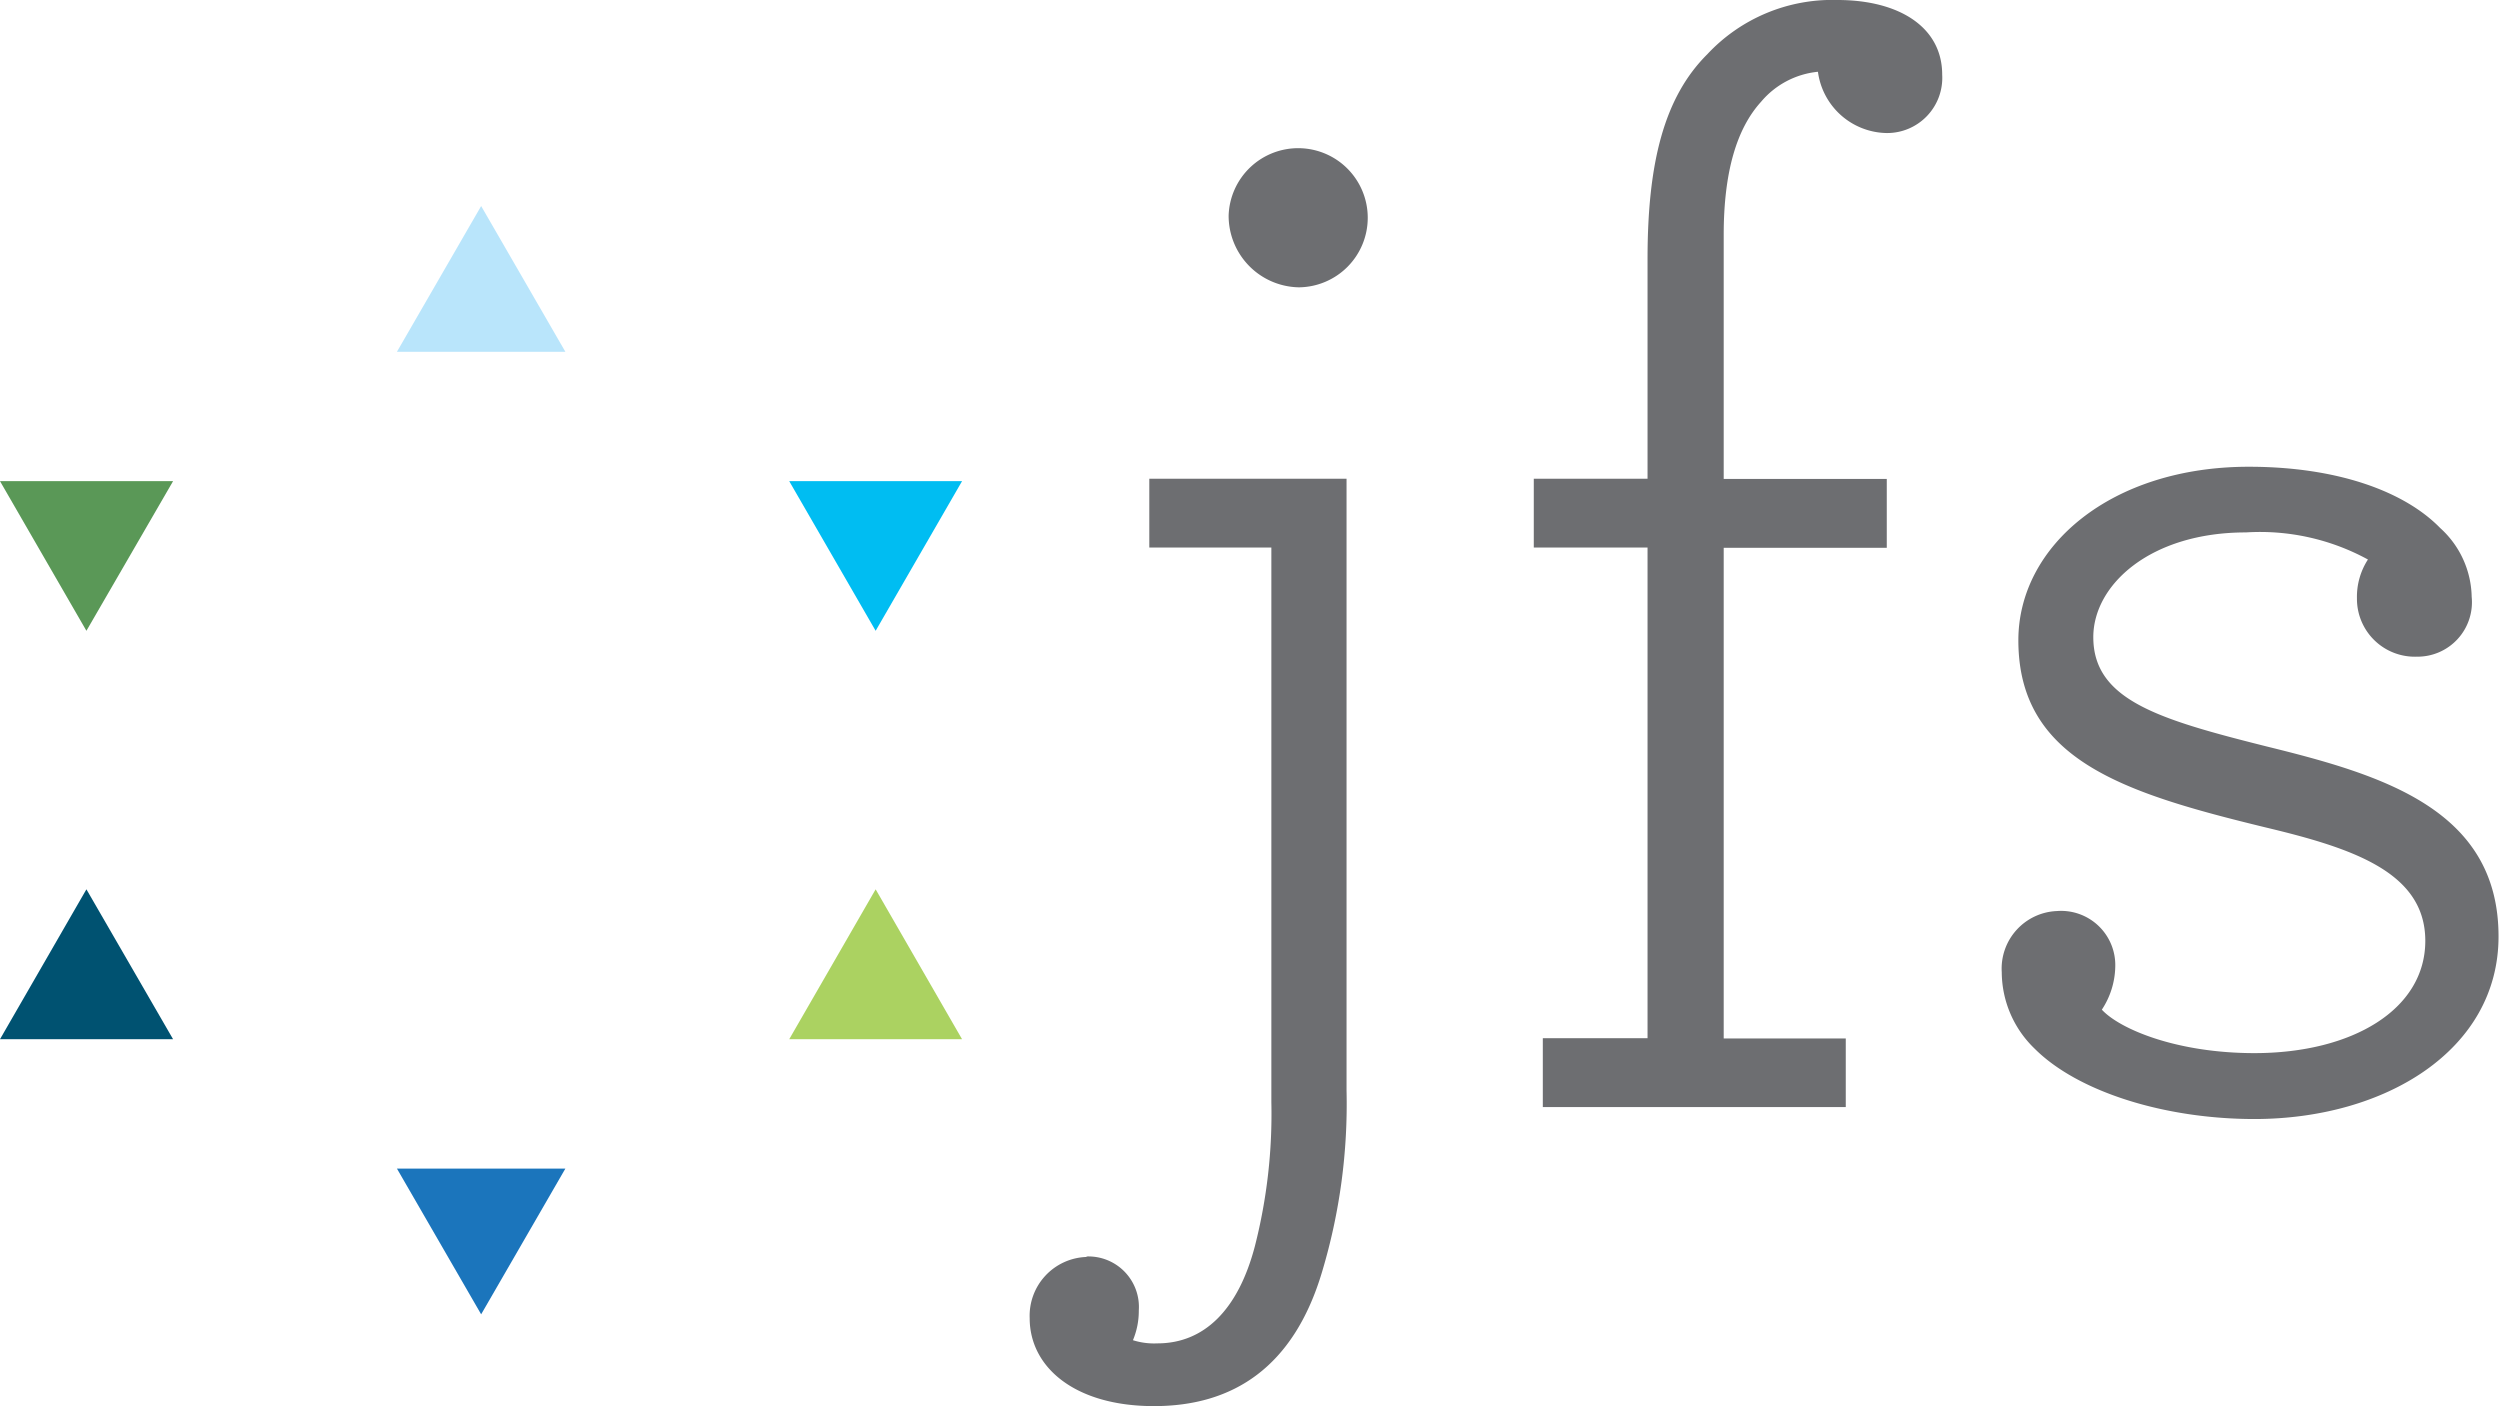 <svg id="Layer_1" data-name="Layer 1" xmlns="http://www.w3.org/2000/svg" viewBox="0 0 102.41 57.6"><defs><style>.cls-1{fill:#005271;}.cls-2{fill:#00bdf2;}.cls-3{fill:#5a9857;}.cls-4{fill:#1b75bc;}.cls-5{fill:#b9e5fb;}.cls-6{fill:#abd261;}.cls-7{fill:#6d6e71;}</style></defs><title>JFS1902_JFS_Logo_Acronym_rgb</title><polygon class="cls-1" points="0 42.57 7.09 42.57 3.54 36.43 0 42.57"/><polygon class="cls-2" points="39.41 19.71 32.33 19.71 35.87 25.84 39.41 19.71"/><polygon class="cls-3" points="0 19.71 3.54 25.84 7.09 19.71 0 19.71"/><polygon class="cls-4" points="19.71 53.84 23.16 47.87 16.26 47.87 19.71 53.84"/><polygon class="cls-5" points="16.26 14.41 23.16 14.41 19.71 8.44 16.26 14.41"/><polygon class="cls-6" points="32.33 42.57 39.41 42.57 35.87 36.43 32.33 42.57"/><path class="cls-7" d="M50.33,8.82a2.85,2.85,0,1,1,2.88,2.95,2.93,2.93,0,0,1-2.88-2.95M44.51,51.47a2.07,2.07,0,0,1,2.14,2.21,3.11,3.11,0,0,1-.24,1.22,2.86,2.86,0,0,0,1,.13c1.9,0,3.31-1.35,4-4a21.9,21.9,0,0,0,.67-5.88V22.43h-5V19.61h8.08V44.67a23.91,23.91,0,0,1-1,7.42C53,56,50.52,57.6,47.27,57.6S42.18,56,42.18,54a2.41,2.41,0,0,1,2.33-2.51"/><path class="cls-7" d="M74.47,2.94a3.49,3.49,0,0,0-2.33,1.23c-1,1.1-1.53,2.88-1.53,5.45v10h6.68v2.82H70.61v20.1h5v2.81H63.2V42.53h4.29V22.43H62.83V19.61h4.66v-9c0-3.92.67-6.62,2.45-8.39A7,7,0,0,1,75.27,0c2.51,0,4.29,1.1,4.29,3.06a2.26,2.26,0,0,1-2.27,2.39,2.89,2.89,0,0,1-2.82-2.51"/><path class="cls-7" d="M99,26.9a2.37,2.37,0,0,1-2.45-2.39A2.81,2.81,0,0,1,97,22.92a9.22,9.22,0,0,0-5-1.11c-3.92,0-6.25,2.15-6.25,4.29,0,2.58,2.69,3.37,7.11,4.48,4.71,1.16,9.49,2.57,9.49,7.78,0,4.66-4.65,7.48-10,7.48-3.67,0-7.23-1.11-9-2.88A4.37,4.37,0,0,1,82,39.83a2.36,2.36,0,0,1,2.26-2.51,2.22,2.22,0,0,1,2.39,2.27,3.3,3.3,0,0,1-.55,1.77c.74.8,3.07,1.78,6.25,1.78,4,0,7-1.78,7-4.6s-3-3.8-6.56-4.65C87,32.48,82.68,31.13,82.68,26.23c0-3.86,3.8-7.11,9.44-7.11,3.61,0,6.37,1,7.84,2.51a3.89,3.89,0,0,1,1.29,2.82A2.23,2.23,0,0,1,99,26.9"/></svg>